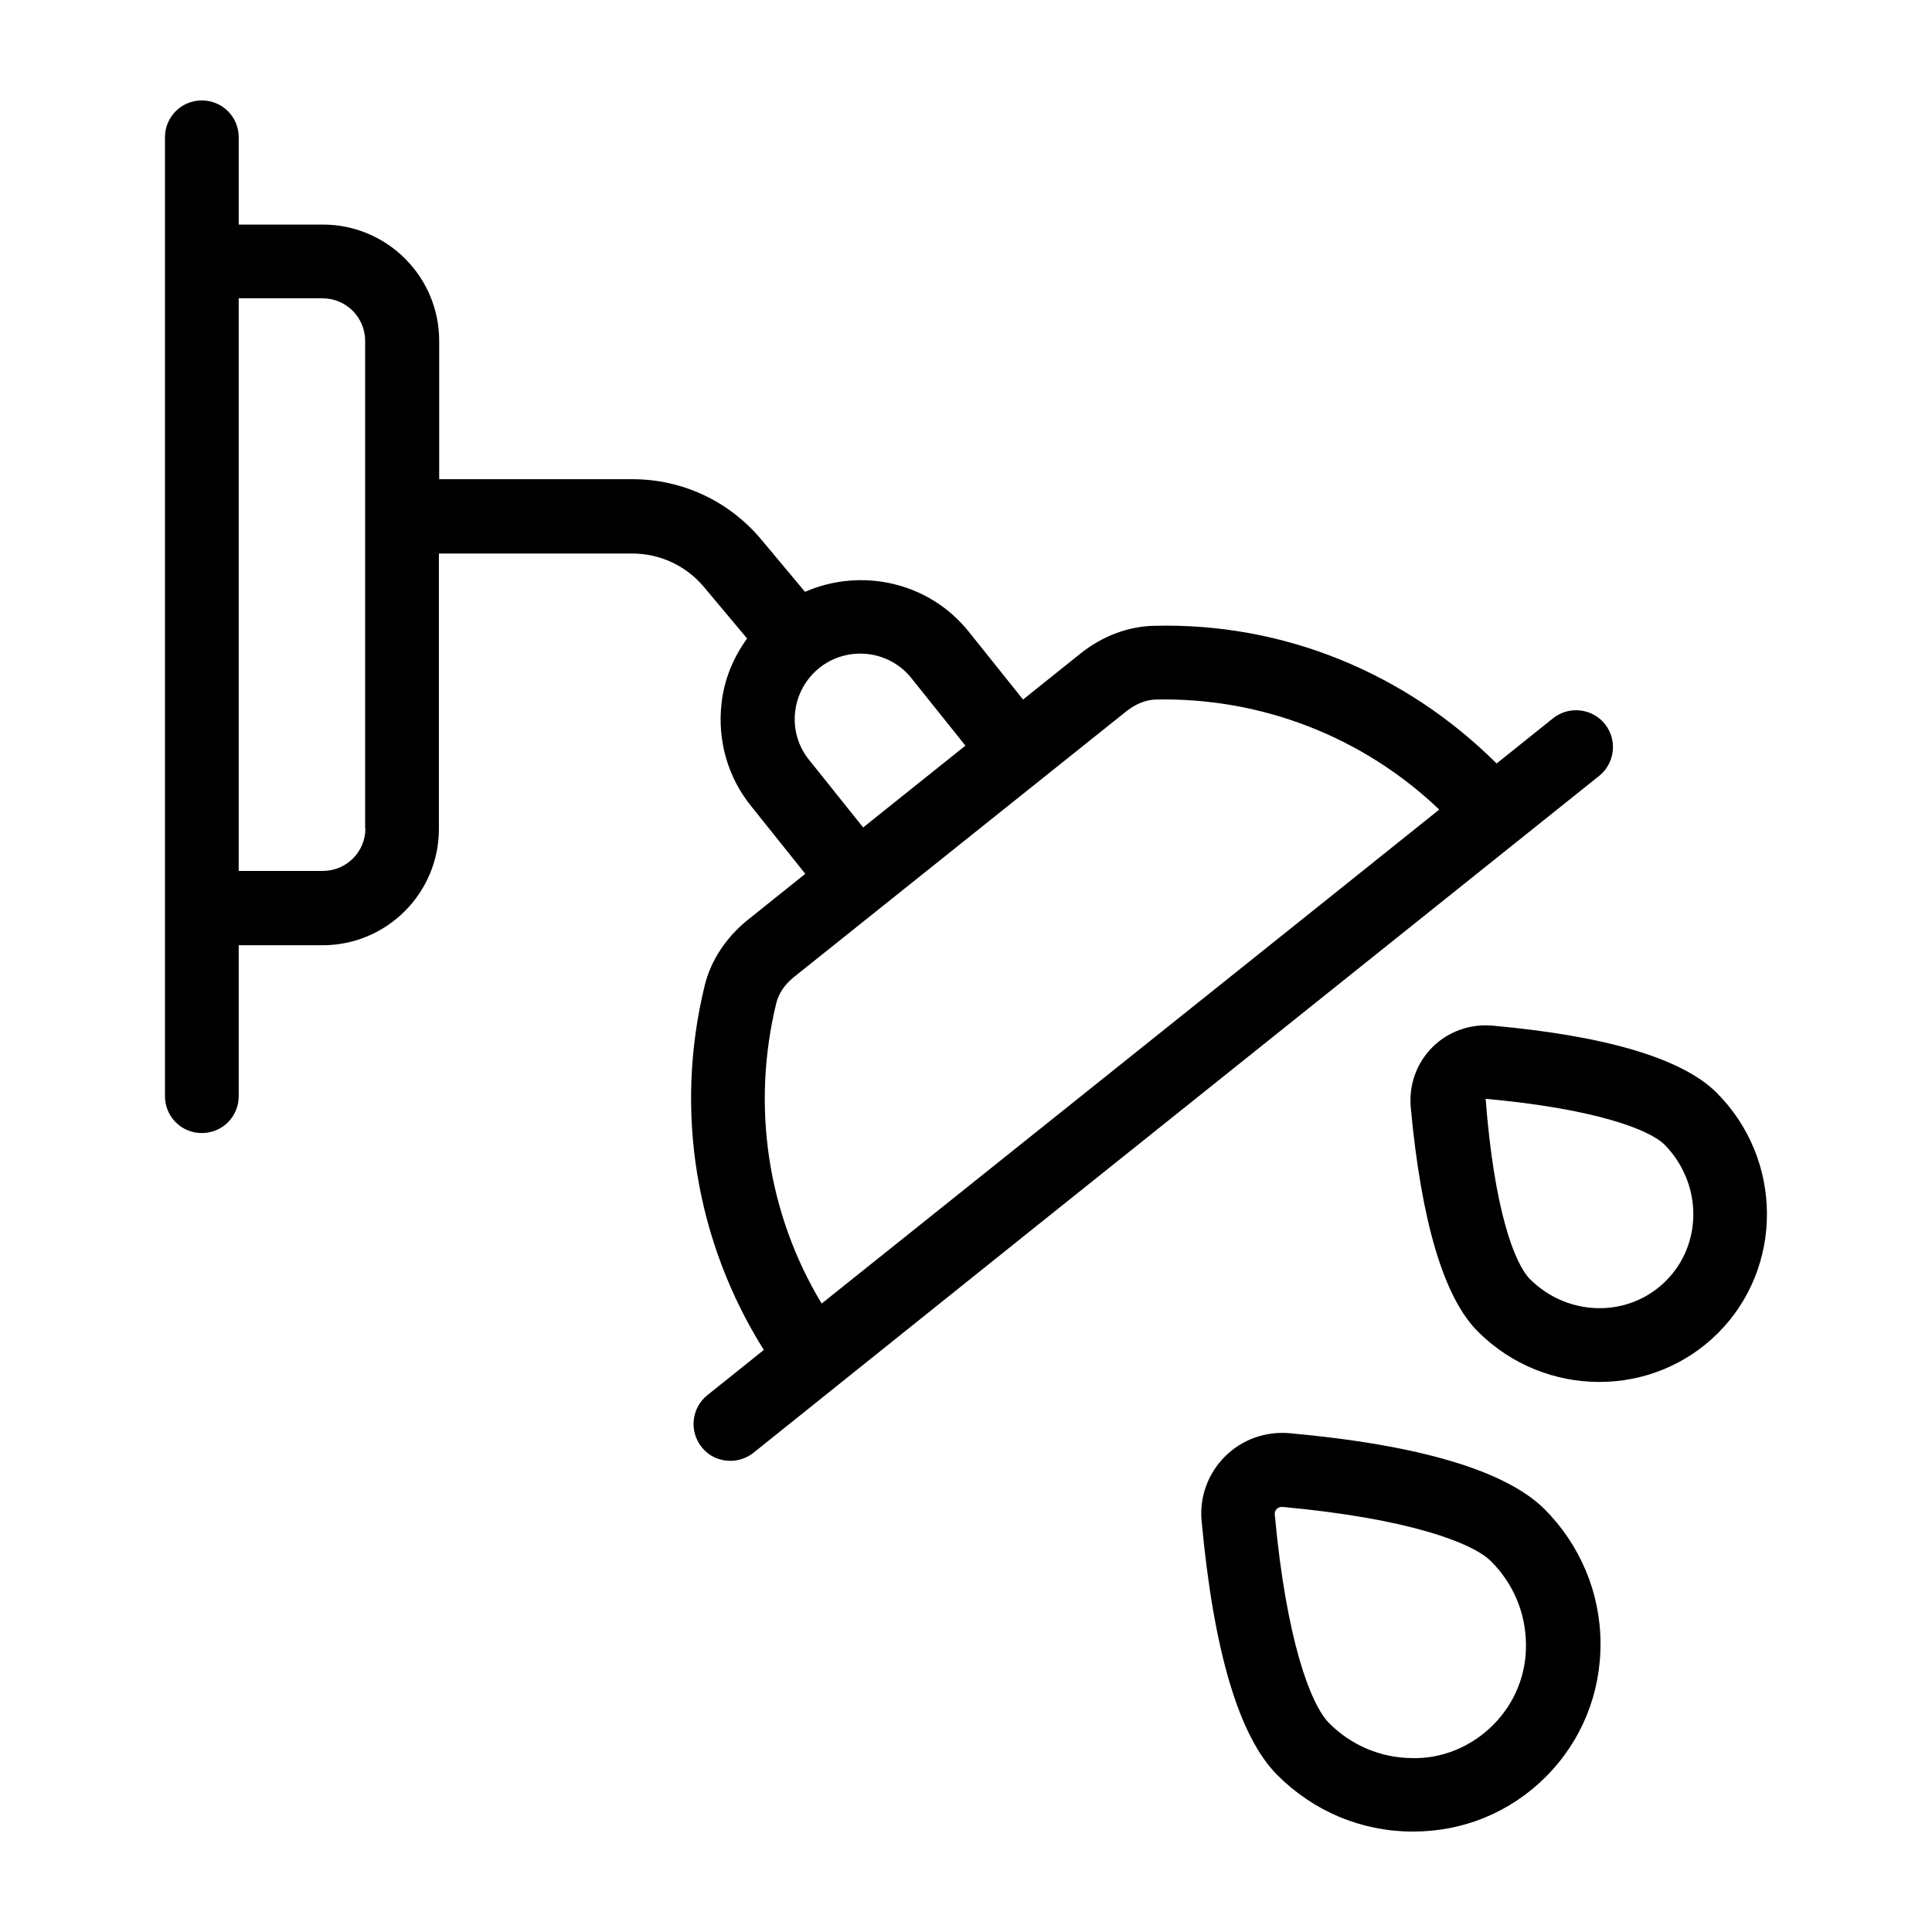 <?xml version="1.0" encoding="UTF-8"?>
<!-- Uploaded to: SVG Repo, www.svgrepo.com, Generator: SVG Repo Mixer Tools -->
<svg fill="#000000" width="800px" height="800px" version="1.1" viewBox="144 144 512 512" xmlns="http://www.w3.org/2000/svg">
 <g>
  <path d="m415.88 471.14 151.91-121.52c4.199-3.359 4.887-9.543 1.527-13.742s-9.543-4.887-13.742-1.527l-14.961 11.984c-23.969-23.895-56.336-37.402-90.84-36.488-6.793 0.152-13.664 2.75-19.312 7.25l-15.344 12.289-14.348-17.934c-10.609-13.281-28.551-17.098-43.434-10.609l-11.68-13.969c-8.473-10.078-20.84-15.879-34.047-15.879h-51.219v-36.641c0-17.023-13.816-30.84-30.84-30.84h-22.289v-23.129c0-5.418-4.352-9.77-9.77-9.77-5.422 0-9.773 4.352-9.773 9.77v254.12c0 5.418 4.352 9.77 9.77 9.77s9.77-4.352 9.77-9.77v-40h22.215c17.023 0 30.84-13.816 30.84-30.84v-72.977h51.219c7.328 0 14.273 3.207 19.008 8.855l11.449 13.664c-3.664 5.039-6.106 10.914-6.793 17.328-1.07 9.77 1.68 19.465 7.863 27.098l14.352 17.938-15.344 12.289c-5.648 4.582-9.695 10.688-11.297 17.25-8.168 33.281-2.367 67.938 15.648 96.641l-14.961 11.984c-4.199 3.359-4.887 9.543-1.527 13.742 1.91 2.441 4.734 3.664 7.633 3.664 2.137 0 4.273-0.688 6.106-2.137l21.906-17.559zm-175.04-107.63c0 6.258-5.039 11.297-11.297 11.297h-22.289v-151.75h22.215c6.258 0 11.297 5.039 11.297 11.297v129.16zm117.55-18.168c-2.902-3.586-4.199-8.168-3.664-12.746 0.535-4.582 2.824-8.703 6.414-11.602 7.481-5.953 18.398-4.734 24.352 2.672l14.352 17.938-27.098 21.68zm-8.625 64.348c0.609-2.441 2.215-4.809 4.582-6.719l88.32-70.609c2.367-1.832 5.039-2.902 7.559-2.977 28.242-0.609 55.113 10 75.191 29.16l-36.719 29.391-126.95 101.52c-14.355-23.816-18.703-52.363-11.988-79.77z"/>
  <path d="m485.72 523.81c-6.414-0.535-12.594 1.68-17.098 6.184s-6.793 10.762-6.184 17.098c3.207 34.578 9.922 57.176 20.074 67.328 9.543 9.543 22.137 14.887 35.57 14.961h0.457c13.281 0 25.727-5.113 35.113-14.504 9.465-9.465 14.578-22.062 14.504-35.496-0.078-13.359-5.418-26.031-14.961-35.57-10.301-10.074-32.898-16.871-67.477-20zm53.969 77.328c-5.727 5.727-13.512 9.008-21.527 8.777-8.246-0.078-16.031-3.359-21.906-9.238-4.961-4.961-11.375-22.137-14.426-55.266-0.078-0.762 0.23-1.223 0.535-1.527 0.23-0.23 0.688-0.535 1.297-0.535h0.23c33.207 3.055 50.305 9.465 55.266 14.426 5.879 5.879 9.16 13.664 9.238 21.906 0.148 8.023-2.981 15.73-8.707 21.457z"/>
  <path d="m598.93 433.59c-9.008-9.008-29.008-15.039-59.387-17.785-5.879-0.535-11.754 1.527-15.953 5.727-4.199 4.199-6.258 10-5.727 15.953 2.824 30.383 8.777 50.383 17.785 59.387 8.93 8.93 20.609 13.359 32.215 13.359 11.449 0 22.824-4.352 31.449-12.977 17.406-17.406 17.25-46.031-0.383-63.664zm-13.434 49.848c-9.848 9.848-25.953 9.617-36.031-0.457-4.199-4.199-9.543-18.777-11.754-47.785 28.551 2.594 43.207 8.016 47.402 12.137 10 10.152 10.23 26.258 0.383 36.105z"/>
 </g>
</svg>